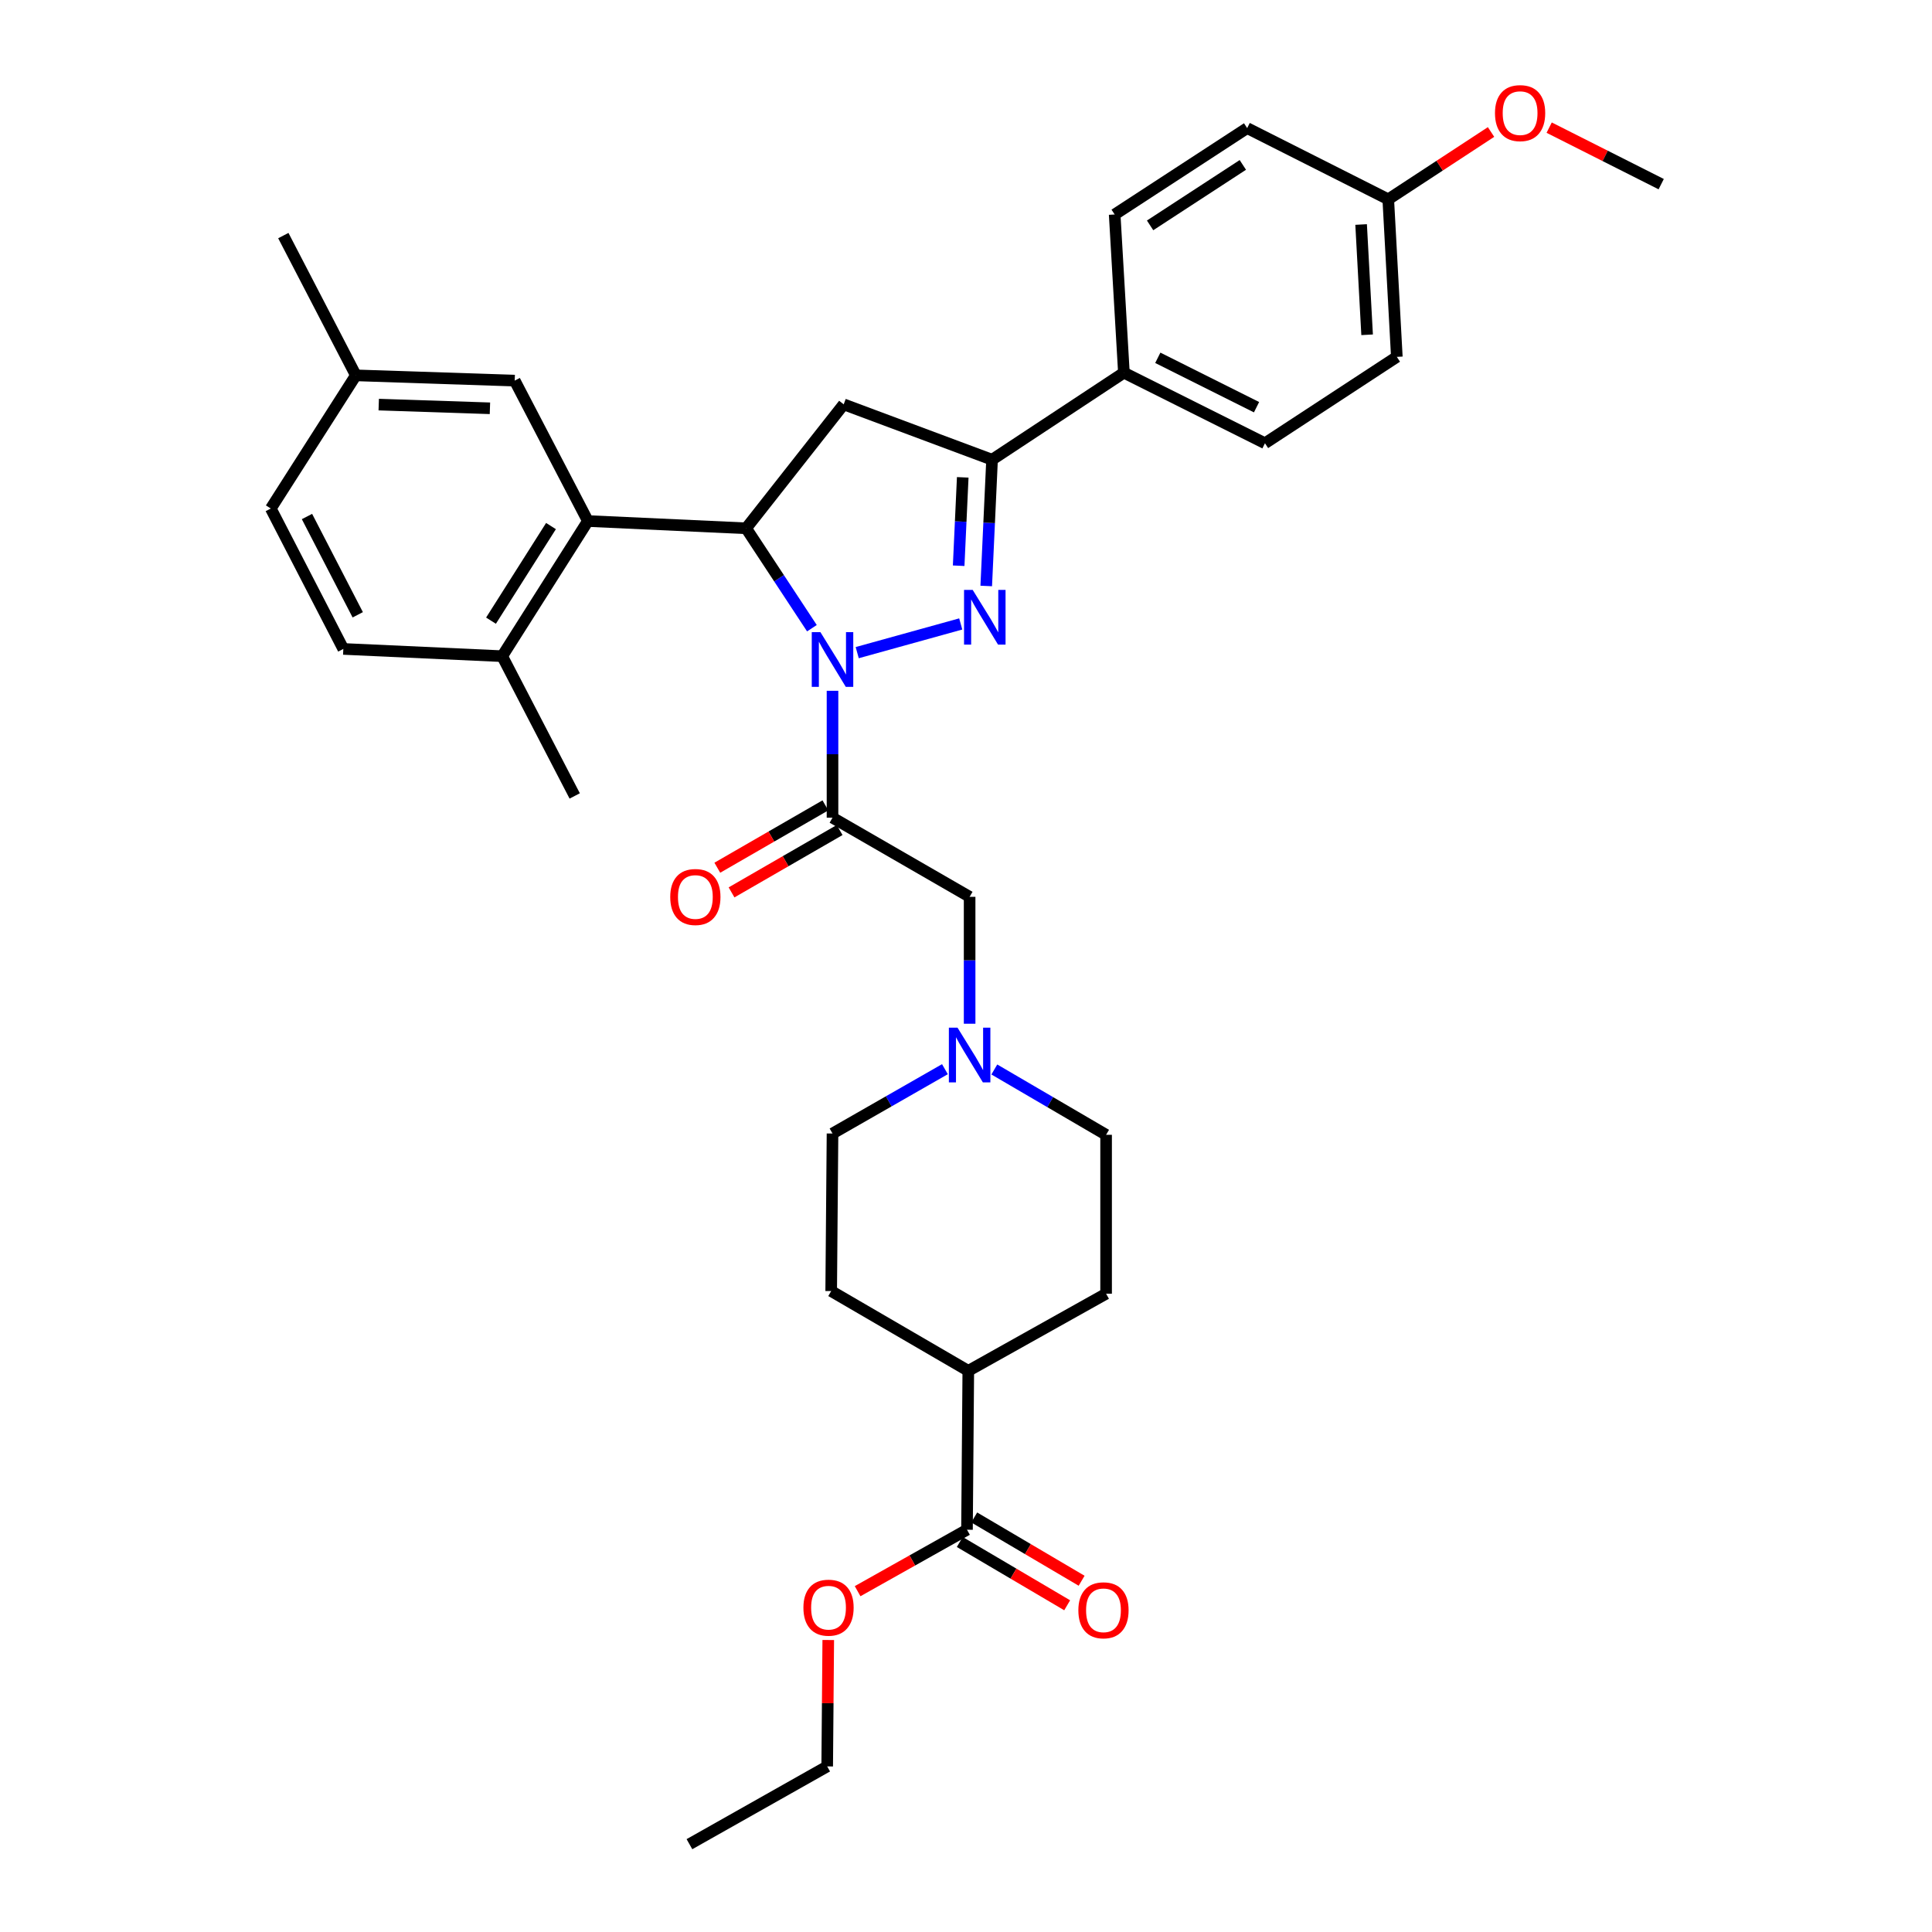 <?xml version='1.0' encoding='iso-8859-1'?>
<svg version='1.1' baseProfile='full'
              xmlns='http://www.w3.org/2000/svg'
                      xmlns:rdkit='http://www.rdkit.org/xml'
                      xmlns:xlink='http://www.w3.org/1999/xlink'
                  xml:space='preserve'
width='1000px' height='1000px' viewBox='0 0 1000 1000'>
<!-- END OF HEADER -->
<rect style='opacity:1.0;fill:#FFFFFF;stroke:none' width='1000' height='1000' x='0' y='0'> </rect>
<path class='bond-0' d='M 443.692,337.807 L 497.275,322.956' style='fill:none;fill-rule:evenodd;stroke:#0000FF;stroke-width:6px;stroke-linecap:butt;stroke-linejoin:miter;stroke-opacity:1' />
<path class='bond-1' d='M 420.246,325.158 L 403.223,299.301' style='fill:none;fill-rule:evenodd;stroke:#0000FF;stroke-width:6px;stroke-linecap:butt;stroke-linejoin:miter;stroke-opacity:1' />
<path class='bond-1' d='M 403.223,299.301 L 386.199,273.445' style='fill:none;fill-rule:evenodd;stroke:#000000;stroke-width:6px;stroke-linecap:butt;stroke-linejoin:miter;stroke-opacity:1' />
<path class='bond-2' d='M 430.907,357.558 L 430.907,390.399' style='fill:none;fill-rule:evenodd;stroke:#0000FF;stroke-width:6px;stroke-linecap:butt;stroke-linejoin:miter;stroke-opacity:1' />
<path class='bond-2' d='M 430.907,390.399 L 430.907,423.241' style='fill:none;fill-rule:evenodd;stroke:#000000;stroke-width:6px;stroke-linecap:butt;stroke-linejoin:miter;stroke-opacity:1' />
<path class='bond-3' d='M 510.474,303.303 L 511.98,270.626' style='fill:none;fill-rule:evenodd;stroke:#0000FF;stroke-width:6px;stroke-linecap:butt;stroke-linejoin:miter;stroke-opacity:1' />
<path class='bond-3' d='M 511.98,270.626 L 513.486,237.949' style='fill:none;fill-rule:evenodd;stroke:#000000;stroke-width:6px;stroke-linecap:butt;stroke-linejoin:miter;stroke-opacity:1' />
<path class='bond-3' d='M 496.203,292.821 L 497.257,269.947' style='fill:none;fill-rule:evenodd;stroke:#0000FF;stroke-width:6px;stroke-linecap:butt;stroke-linejoin:miter;stroke-opacity:1' />
<path class='bond-3' d='M 497.257,269.947 L 498.311,247.073' style='fill:none;fill-rule:evenodd;stroke:#000000;stroke-width:6px;stroke-linecap:butt;stroke-linejoin:miter;stroke-opacity:1' />
<path class='bond-4' d='M 386.199,273.445 L 436.696,209.29' style='fill:none;fill-rule:evenodd;stroke:#000000;stroke-width:6px;stroke-linecap:butt;stroke-linejoin:miter;stroke-opacity:1' />
<path class='bond-5' d='M 386.199,273.445 L 304.292,269.687' style='fill:none;fill-rule:evenodd;stroke:#000000;stroke-width:6px;stroke-linecap:butt;stroke-linejoin:miter;stroke-opacity:1' />
<path class='bond-7' d='M 430.907,423.241 L 501.875,464.199' style='fill:none;fill-rule:evenodd;stroke:#000000;stroke-width:6px;stroke-linecap:butt;stroke-linejoin:miter;stroke-opacity:1' />
<path class='bond-10' d='M 427.225,416.858 L 399.253,432.996' style='fill:none;fill-rule:evenodd;stroke:#000000;stroke-width:6px;stroke-linecap:butt;stroke-linejoin:miter;stroke-opacity:1' />
<path class='bond-10' d='M 399.253,432.996 L 371.281,449.133' style='fill:none;fill-rule:evenodd;stroke:#FF0000;stroke-width:6px;stroke-linecap:butt;stroke-linejoin:miter;stroke-opacity:1' />
<path class='bond-10' d='M 434.59,429.625 L 406.618,445.762' style='fill:none;fill-rule:evenodd;stroke:#000000;stroke-width:6px;stroke-linecap:butt;stroke-linejoin:miter;stroke-opacity:1' />
<path class='bond-10' d='M 406.618,445.762 L 378.647,461.9' style='fill:none;fill-rule:evenodd;stroke:#FF0000;stroke-width:6px;stroke-linecap:butt;stroke-linejoin:miter;stroke-opacity:1' />
<path class='bond-9' d='M 513.486,237.949 L 581.727,192.905' style='fill:none;fill-rule:evenodd;stroke:#000000;stroke-width:6px;stroke-linecap:butt;stroke-linejoin:miter;stroke-opacity:1' />
<path class='bond-34' d='M 513.486,237.949 L 436.696,209.29' style='fill:none;fill-rule:evenodd;stroke:#000000;stroke-width:6px;stroke-linecap:butt;stroke-linejoin:miter;stroke-opacity:1' />
<path class='bond-11' d='M 304.292,269.687 L 259.936,339.639' style='fill:none;fill-rule:evenodd;stroke:#000000;stroke-width:6px;stroke-linecap:butt;stroke-linejoin:miter;stroke-opacity:1' />
<path class='bond-11' d='M 285.191,272.287 L 254.142,321.253' style='fill:none;fill-rule:evenodd;stroke:#000000;stroke-width:6px;stroke-linecap:butt;stroke-linejoin:miter;stroke-opacity:1' />
<path class='bond-12' d='M 304.292,269.687 L 266.413,197.007' style='fill:none;fill-rule:evenodd;stroke:#000000;stroke-width:6px;stroke-linecap:butt;stroke-linejoin:miter;stroke-opacity:1' />
<path class='bond-6' d='M 501.875,529.883 L 501.875,497.041' style='fill:none;fill-rule:evenodd;stroke:#0000FF;stroke-width:6px;stroke-linecap:butt;stroke-linejoin:miter;stroke-opacity:1' />
<path class='bond-6' d='M 501.875,497.041 L 501.875,464.199' style='fill:none;fill-rule:evenodd;stroke:#000000;stroke-width:6px;stroke-linecap:butt;stroke-linejoin:miter;stroke-opacity:1' />
<path class='bond-20' d='M 489.091,553.406 L 459.999,570.055' style='fill:none;fill-rule:evenodd;stroke:#0000FF;stroke-width:6px;stroke-linecap:butt;stroke-linejoin:miter;stroke-opacity:1' />
<path class='bond-20' d='M 459.999,570.055 L 430.907,586.704' style='fill:none;fill-rule:evenodd;stroke:#000000;stroke-width:6px;stroke-linecap:butt;stroke-linejoin:miter;stroke-opacity:1' />
<path class='bond-21' d='M 514.661,553.562 L 543.588,570.469' style='fill:none;fill-rule:evenodd;stroke:#0000FF;stroke-width:6px;stroke-linecap:butt;stroke-linejoin:miter;stroke-opacity:1' />
<path class='bond-21' d='M 543.588,570.469 L 572.515,587.375' style='fill:none;fill-rule:evenodd;stroke:#000000;stroke-width:6px;stroke-linecap:butt;stroke-linejoin:miter;stroke-opacity:1' />
<path class='bond-8' d='M 500.516,791.787 L 501.187,709.544' style='fill:none;fill-rule:evenodd;stroke:#000000;stroke-width:6px;stroke-linecap:butt;stroke-linejoin:miter;stroke-opacity:1' />
<path class='bond-14' d='M 496.775,798.136 L 524.57,814.513' style='fill:none;fill-rule:evenodd;stroke:#000000;stroke-width:6px;stroke-linecap:butt;stroke-linejoin:miter;stroke-opacity:1' />
<path class='bond-14' d='M 524.57,814.513 L 552.365,830.89' style='fill:none;fill-rule:evenodd;stroke:#FF0000;stroke-width:6px;stroke-linecap:butt;stroke-linejoin:miter;stroke-opacity:1' />
<path class='bond-14' d='M 504.257,785.438 L 532.052,801.815' style='fill:none;fill-rule:evenodd;stroke:#000000;stroke-width:6px;stroke-linecap:butt;stroke-linejoin:miter;stroke-opacity:1' />
<path class='bond-14' d='M 532.052,801.815 L 559.847,818.192' style='fill:none;fill-rule:evenodd;stroke:#FF0000;stroke-width:6px;stroke-linecap:butt;stroke-linejoin:miter;stroke-opacity:1' />
<path class='bond-23' d='M 500.516,791.787 L 472.207,807.689' style='fill:none;fill-rule:evenodd;stroke:#000000;stroke-width:6px;stroke-linecap:butt;stroke-linejoin:miter;stroke-opacity:1' />
<path class='bond-23' d='M 472.207,807.689 L 443.899,823.592' style='fill:none;fill-rule:evenodd;stroke:#FF0000;stroke-width:6px;stroke-linecap:butt;stroke-linejoin:miter;stroke-opacity:1' />
<path class='bond-15' d='M 581.727,192.905 L 654.742,229.425' style='fill:none;fill-rule:evenodd;stroke:#000000;stroke-width:6px;stroke-linecap:butt;stroke-linejoin:miter;stroke-opacity:1' />
<path class='bond-15' d='M 599.273,185.201 L 650.383,210.765' style='fill:none;fill-rule:evenodd;stroke:#000000;stroke-width:6px;stroke-linecap:butt;stroke-linejoin:miter;stroke-opacity:1' />
<path class='bond-16' d='M 581.727,192.905 L 576.953,111.014' style='fill:none;fill-rule:evenodd;stroke:#000000;stroke-width:6px;stroke-linecap:butt;stroke-linejoin:miter;stroke-opacity:1' />
<path class='bond-17' d='M 259.936,339.639 L 177.701,335.889' style='fill:none;fill-rule:evenodd;stroke:#000000;stroke-width:6px;stroke-linecap:butt;stroke-linejoin:miter;stroke-opacity:1' />
<path class='bond-29' d='M 259.936,339.639 L 297.471,411.982' style='fill:none;fill-rule:evenodd;stroke:#000000;stroke-width:6px;stroke-linecap:butt;stroke-linejoin:miter;stroke-opacity:1' />
<path class='bond-22' d='M 266.413,197.007 L 184.187,194.281' style='fill:none;fill-rule:evenodd;stroke:#000000;stroke-width:6px;stroke-linecap:butt;stroke-linejoin:miter;stroke-opacity:1' />
<path class='bond-22' d='M 253.591,211.329 L 196.032,209.421' style='fill:none;fill-rule:evenodd;stroke:#000000;stroke-width:6px;stroke-linecap:butt;stroke-linejoin:miter;stroke-opacity:1' />
<path class='bond-13' d='M 501.187,709.544 L 430.22,668.251' style='fill:none;fill-rule:evenodd;stroke:#000000;stroke-width:6px;stroke-linecap:butt;stroke-linejoin:miter;stroke-opacity:1' />
<path class='bond-35' d='M 501.187,709.544 L 572.515,669.626' style='fill:none;fill-rule:evenodd;stroke:#000000;stroke-width:6px;stroke-linecap:butt;stroke-linejoin:miter;stroke-opacity:1' />
<path class='bond-27' d='M 654.742,229.425 L 722.999,184.717' style='fill:none;fill-rule:evenodd;stroke:#000000;stroke-width:6px;stroke-linecap:butt;stroke-linejoin:miter;stroke-opacity:1' />
<path class='bond-26' d='M 576.953,111.014 L 645.53,66.306' style='fill:none;fill-rule:evenodd;stroke:#000000;stroke-width:6px;stroke-linecap:butt;stroke-linejoin:miter;stroke-opacity:1' />
<path class='bond-26' d='M 595.289,116.655 L 643.293,85.359' style='fill:none;fill-rule:evenodd;stroke:#000000;stroke-width:6px;stroke-linecap:butt;stroke-linejoin:miter;stroke-opacity:1' />
<path class='bond-36' d='M 177.701,335.889 L 140.166,263.21' style='fill:none;fill-rule:evenodd;stroke:#000000;stroke-width:6px;stroke-linecap:butt;stroke-linejoin:miter;stroke-opacity:1' />
<path class='bond-36' d='M 185.167,318.224 L 158.892,267.348' style='fill:none;fill-rule:evenodd;stroke:#000000;stroke-width:6px;stroke-linecap:butt;stroke-linejoin:miter;stroke-opacity:1' />
<path class='bond-18' d='M 430.22,668.251 L 430.907,586.704' style='fill:none;fill-rule:evenodd;stroke:#000000;stroke-width:6px;stroke-linecap:butt;stroke-linejoin:miter;stroke-opacity:1' />
<path class='bond-19' d='M 572.515,669.626 L 572.515,587.375' style='fill:none;fill-rule:evenodd;stroke:#000000;stroke-width:6px;stroke-linecap:butt;stroke-linejoin:miter;stroke-opacity:1' />
<path class='bond-25' d='M 184.187,194.281 L 140.166,263.21' style='fill:none;fill-rule:evenodd;stroke:#000000;stroke-width:6px;stroke-linecap:butt;stroke-linejoin:miter;stroke-opacity:1' />
<path class='bond-31' d='M 184.187,194.281 L 146.651,121.937' style='fill:none;fill-rule:evenodd;stroke:#000000;stroke-width:6px;stroke-linecap:butt;stroke-linejoin:miter;stroke-opacity:1' />
<path class='bond-30' d='M 428.703,848.865 L 428.43,881.578' style='fill:none;fill-rule:evenodd;stroke:#FF0000;stroke-width:6px;stroke-linecap:butt;stroke-linejoin:miter;stroke-opacity:1' />
<path class='bond-30' d='M 428.43,881.578 L 428.156,914.292' style='fill:none;fill-rule:evenodd;stroke:#000000;stroke-width:6px;stroke-linecap:butt;stroke-linejoin:miter;stroke-opacity:1' />
<path class='bond-24' d='M 718.561,103.17 L 722.999,184.717' style='fill:none;fill-rule:evenodd;stroke:#000000;stroke-width:6px;stroke-linecap:butt;stroke-linejoin:miter;stroke-opacity:1' />
<path class='bond-24' d='M 704.51,116.203 L 707.617,173.286' style='fill:none;fill-rule:evenodd;stroke:#000000;stroke-width:6px;stroke-linecap:butt;stroke-linejoin:miter;stroke-opacity:1' />
<path class='bond-28' d='M 718.561,103.17 L 745.162,85.746' style='fill:none;fill-rule:evenodd;stroke:#000000;stroke-width:6px;stroke-linecap:butt;stroke-linejoin:miter;stroke-opacity:1' />
<path class='bond-28' d='M 745.162,85.746 L 771.763,68.321' style='fill:none;fill-rule:evenodd;stroke:#FF0000;stroke-width:6px;stroke-linecap:butt;stroke-linejoin:miter;stroke-opacity:1' />
<path class='bond-37' d='M 718.561,103.17 L 645.53,66.306' style='fill:none;fill-rule:evenodd;stroke:#000000;stroke-width:6px;stroke-linecap:butt;stroke-linejoin:miter;stroke-opacity:1' />
<path class='bond-32' d='M 801.847,66.061 L 830.841,80.689' style='fill:none;fill-rule:evenodd;stroke:#FF0000;stroke-width:6px;stroke-linecap:butt;stroke-linejoin:miter;stroke-opacity:1' />
<path class='bond-32' d='M 830.841,80.689 L 859.834,95.317' style='fill:none;fill-rule:evenodd;stroke:#000000;stroke-width:6px;stroke-linecap:butt;stroke-linejoin:miter;stroke-opacity:1' />
<path class='bond-33' d='M 428.156,914.292 L 356.853,954.545' style='fill:none;fill-rule:evenodd;stroke:#000000;stroke-width:6px;stroke-linecap:butt;stroke-linejoin:miter;stroke-opacity:1' />
<path  class='atom-0' d='M 424.647 327.19
L 433.927 342.19
Q 434.847 343.67, 436.327 346.35
Q 437.807 349.03, 437.887 349.19
L 437.887 327.19
L 441.647 327.19
L 441.647 355.51
L 437.767 355.51
L 427.807 339.11
Q 426.647 337.19, 425.407 334.99
Q 424.207 332.79, 423.847 332.11
L 423.847 355.51
L 420.167 355.51
L 420.167 327.19
L 424.647 327.19
' fill='#0000FF'/>
<path  class='atom-1' d='M 503.468 305.344
L 512.748 320.344
Q 513.668 321.824, 515.148 324.504
Q 516.628 327.184, 516.708 327.344
L 516.708 305.344
L 520.468 305.344
L 520.468 333.664
L 516.588 333.664
L 506.628 317.264
Q 505.468 315.344, 504.228 313.144
Q 503.028 310.944, 502.668 310.264
L 502.668 333.664
L 498.988 333.664
L 498.988 305.344
L 503.468 305.344
' fill='#0000FF'/>
<path  class='atom-7' d='M 495.615 531.93
L 504.895 546.93
Q 505.815 548.41, 507.295 551.09
Q 508.775 553.77, 508.855 553.93
L 508.855 531.93
L 512.615 531.93
L 512.615 560.25
L 508.735 560.25
L 498.775 543.85
Q 497.615 541.93, 496.375 539.73
Q 495.175 537.53, 494.815 536.85
L 494.815 560.25
L 491.135 560.25
L 491.135 531.93
L 495.615 531.93
' fill='#0000FF'/>
<path  class='atom-11' d='M 346.915 464.279
Q 346.915 457.479, 350.275 453.679
Q 353.635 449.879, 359.915 449.879
Q 366.195 449.879, 369.555 453.679
Q 372.915 457.479, 372.915 464.279
Q 372.915 471.159, 369.515 475.079
Q 366.115 478.959, 359.915 478.959
Q 353.675 478.959, 350.275 475.079
Q 346.915 471.199, 346.915 464.279
M 359.915 475.759
Q 364.235 475.759, 366.555 472.879
Q 368.915 469.959, 368.915 464.279
Q 368.915 458.719, 366.555 455.919
Q 364.235 453.079, 359.915 453.079
Q 355.595 453.079, 353.235 455.879
Q 350.915 458.679, 350.915 464.279
Q 350.915 469.999, 353.235 472.879
Q 355.595 475.759, 359.915 475.759
' fill='#FF0000'/>
<path  class='atom-15' d='M 558.156 833.488
Q 558.156 826.688, 561.516 822.888
Q 564.876 819.088, 571.156 819.088
Q 577.436 819.088, 580.796 822.888
Q 584.156 826.688, 584.156 833.488
Q 584.156 840.368, 580.756 844.288
Q 577.356 848.168, 571.156 848.168
Q 564.916 848.168, 561.516 844.288
Q 558.156 840.408, 558.156 833.488
M 571.156 844.968
Q 575.476 844.968, 577.796 842.088
Q 580.156 839.168, 580.156 833.488
Q 580.156 827.928, 577.796 825.128
Q 575.476 822.288, 571.156 822.288
Q 566.836 822.288, 564.476 825.088
Q 562.156 827.888, 562.156 833.488
Q 562.156 839.208, 564.476 842.088
Q 566.836 844.968, 571.156 844.968
' fill='#FF0000'/>
<path  class='atom-24' d='M 415.844 832.129
Q 415.844 825.329, 419.204 821.529
Q 422.564 817.729, 428.844 817.729
Q 435.124 817.729, 438.484 821.529
Q 441.844 825.329, 441.844 832.129
Q 441.844 839.009, 438.444 842.929
Q 435.044 846.809, 428.844 846.809
Q 422.604 846.809, 419.204 842.929
Q 415.844 839.049, 415.844 832.129
M 428.844 843.609
Q 433.164 843.609, 435.484 840.729
Q 437.844 837.809, 437.844 832.129
Q 437.844 826.569, 435.484 823.769
Q 433.164 820.929, 428.844 820.929
Q 424.524 820.929, 422.164 823.729
Q 419.844 826.529, 419.844 832.129
Q 419.844 837.849, 422.164 840.729
Q 424.524 843.609, 428.844 843.609
' fill='#FF0000'/>
<path  class='atom-29' d='M 773.802 58.55
Q 773.802 51.75, 777.162 47.95
Q 780.522 44.15, 786.802 44.15
Q 793.082 44.15, 796.442 47.95
Q 799.802 51.75, 799.802 58.55
Q 799.802 65.43, 796.402 69.35
Q 793.002 73.23, 786.802 73.23
Q 780.562 73.23, 777.162 69.35
Q 773.802 65.47, 773.802 58.55
M 786.802 70.03
Q 791.122 70.03, 793.442 67.15
Q 795.802 64.23, 795.802 58.55
Q 795.802 52.99, 793.442 50.19
Q 791.122 47.35, 786.802 47.35
Q 782.482 47.35, 780.122 50.15
Q 777.802 52.95, 777.802 58.55
Q 777.802 64.27, 780.122 67.15
Q 782.482 70.03, 786.802 70.03
' fill='#FF0000'/>
</svg>
